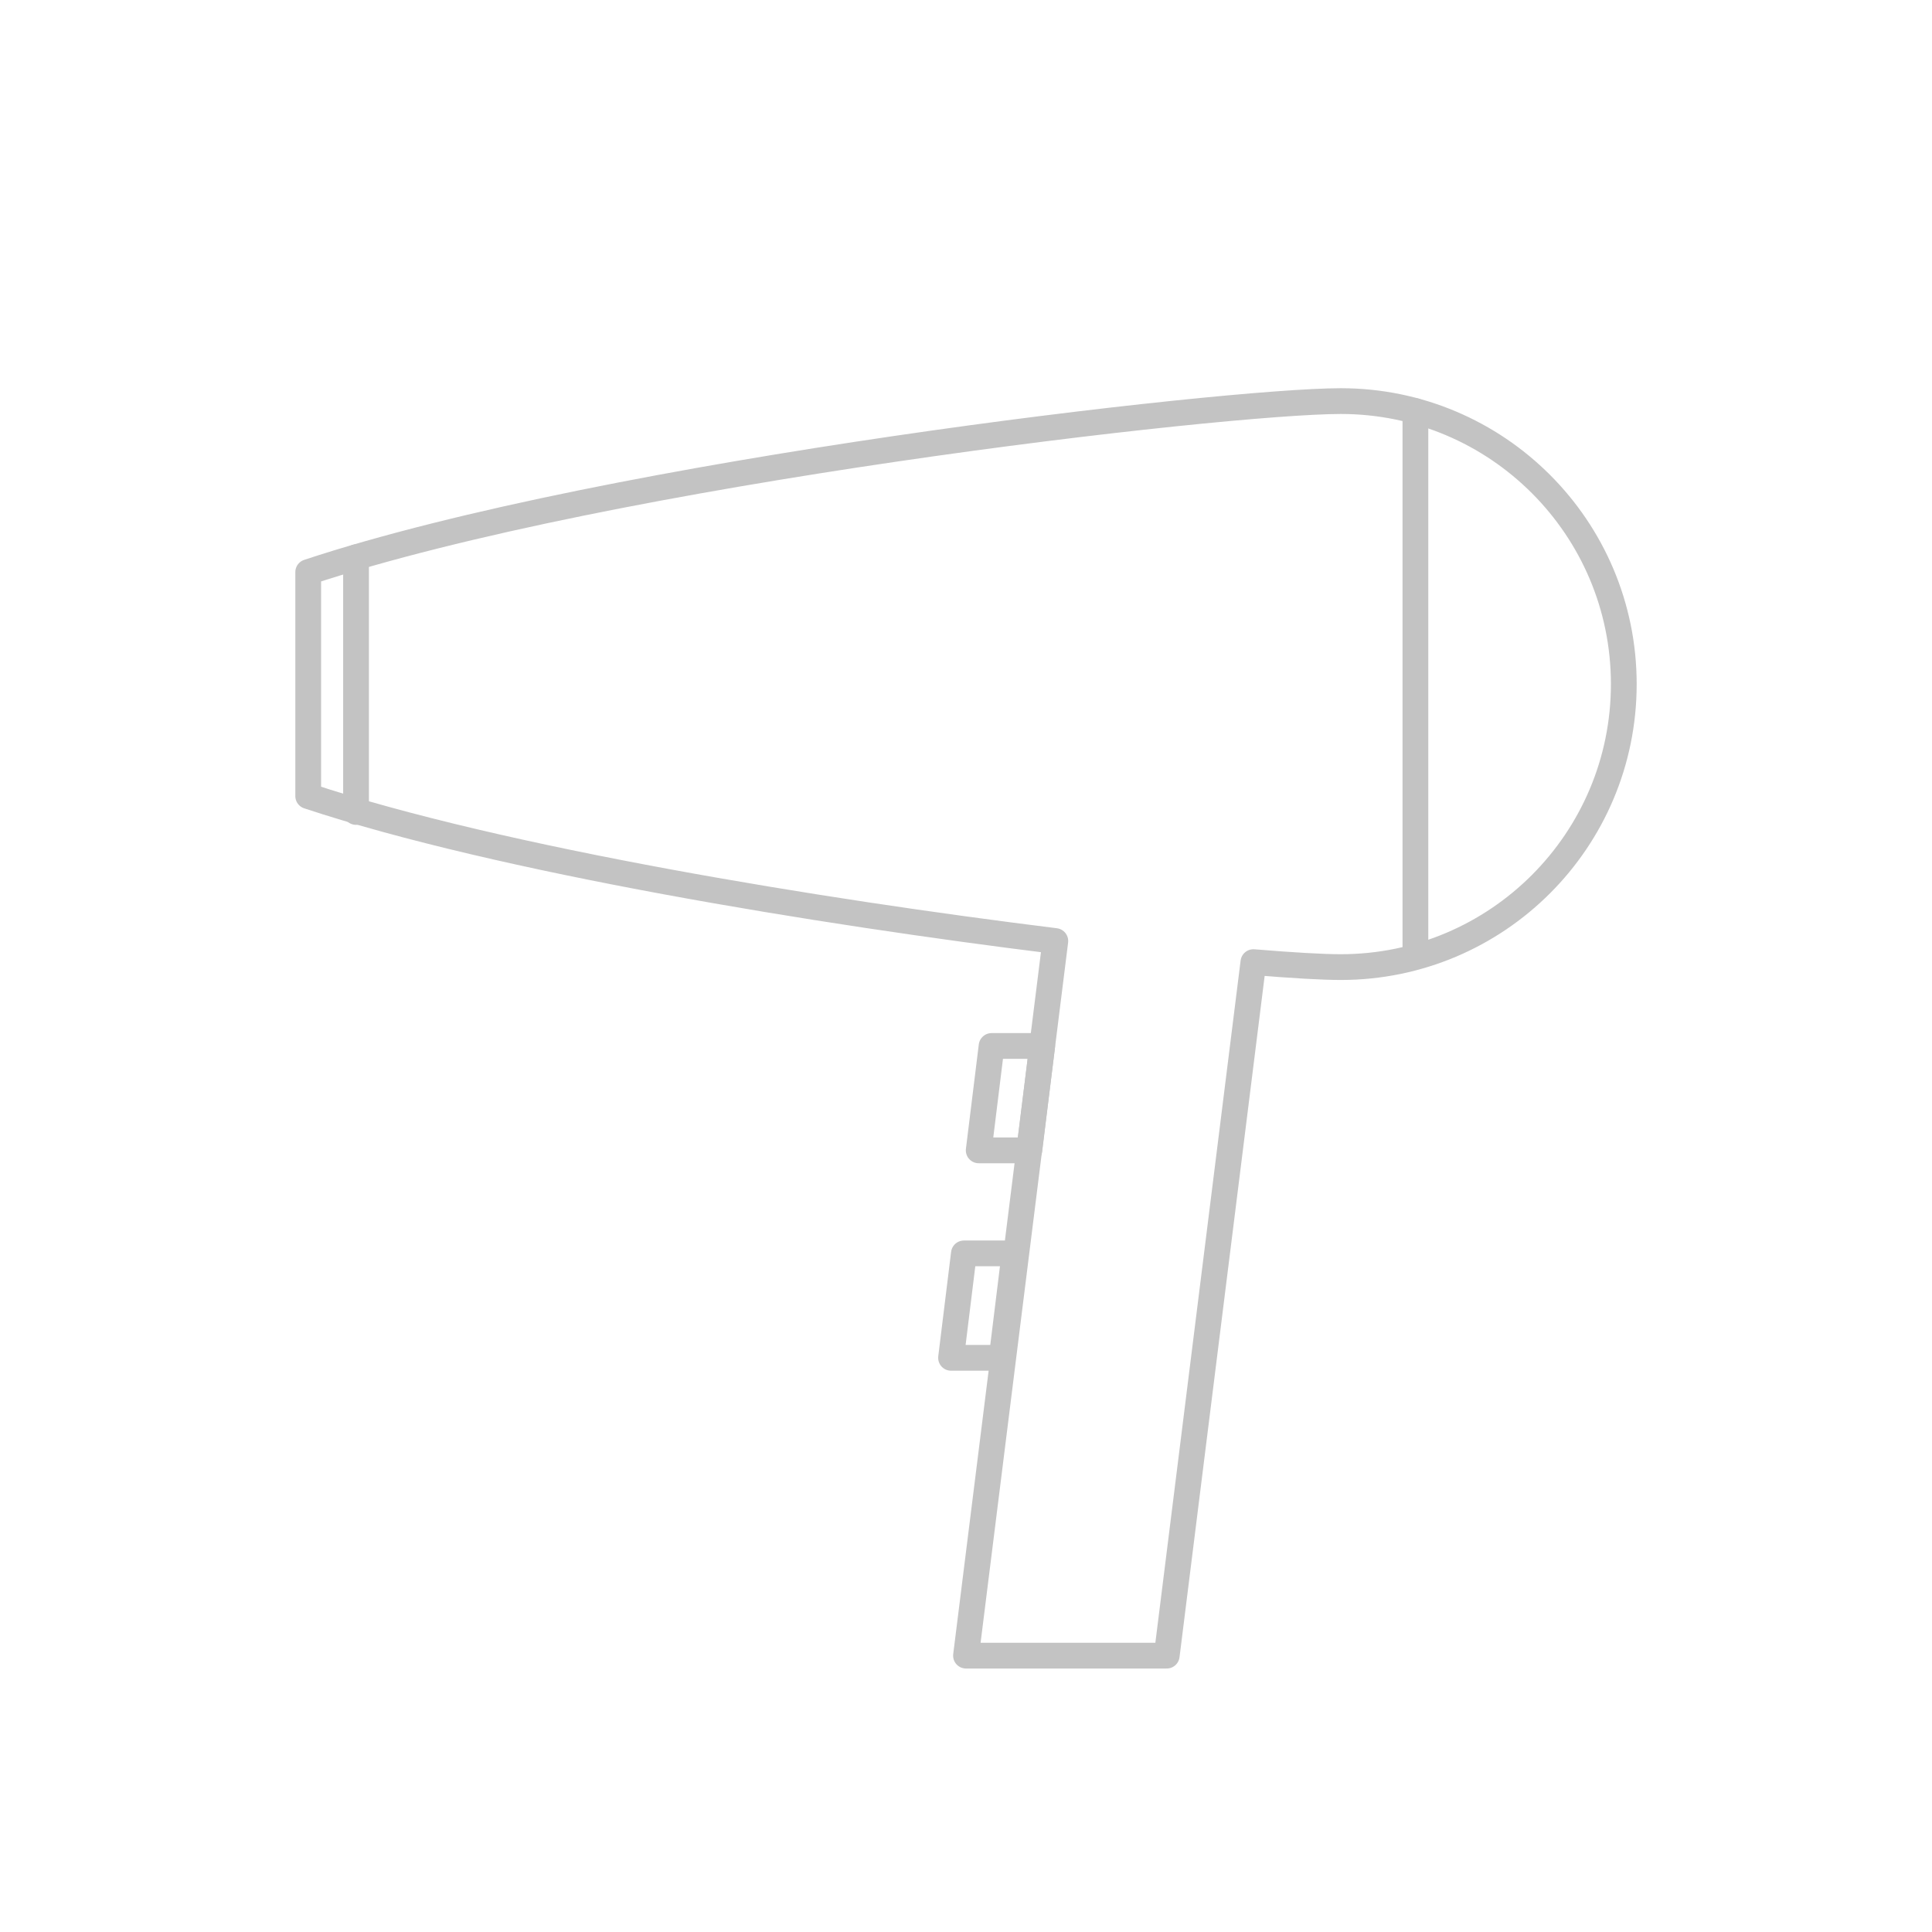 <?xml version="1.0" encoding="utf-8"?>
<!-- Generator: Adobe Illustrator 16.0.0, SVG Export Plug-In . SVG Version: 6.00 Build 0)  -->
<!DOCTYPE svg PUBLIC "-//W3C//DTD SVG 1.1//EN" "http://www.w3.org/Graphics/SVG/1.1/DTD/svg11.dtd">
<svg version="1.1" id="Layer_1" xmlns="http://www.w3.org/2000/svg" xmlns:xlink="http://www.w3.org/1999/xlink" x="0px" y="0px"
	 width="150px" height="150px" viewBox="0 0 150 150" enable-background="new 0 0 150 150" xml:space="preserve">
<path fill="none" stroke="#C3C3C3" stroke-width="2" stroke-linecap="round" stroke-linejoin="round" stroke-miterlimit="10" d="
	M104.101,31.141c-9.046,0-56.564,5.468-80.172,13.277v17.39c15.017,4.968,39.697,8.984,58.006,11.253L75,128.543h15.585
	l6.729-53.844c3.036,0.252,5.378,0.386,6.786,0.386c12.134,0,21.971-9.837,21.971-21.973
	C126.071,40.979,116.234,31.141,104.101,31.141z"/>
<line fill="none" stroke="#C3C3C3" stroke-width="2" stroke-linecap="round" stroke-linejoin="round" stroke-miterlimit="10" x1="109.892" y1="31.918" x2="109.892" y2="74.106"/>
<polygon fill="none" stroke="#C3C3C3" stroke-width="2" stroke-linecap="round" stroke-linejoin="round" stroke-miterlimit="10" points="
	75.987,89.314 79.918,89.314 80.916,81.209 76.986,81.209 "/>
<polygon fill="none" stroke="#C3C3C3" stroke-width="2" stroke-linecap="round" stroke-linejoin="round" stroke-miterlimit="10" points="
	73.839,105.421 77.769,105.421 78.767,97.314 74.837,97.314 "/>
<line fill="none" stroke="#C3C3C3" stroke-width="2" stroke-linecap="round" stroke-linejoin="round" stroke-miterlimit="10" x1="27.643" y1="43.267" x2="27.643" y2="63.041"/>
</svg>
